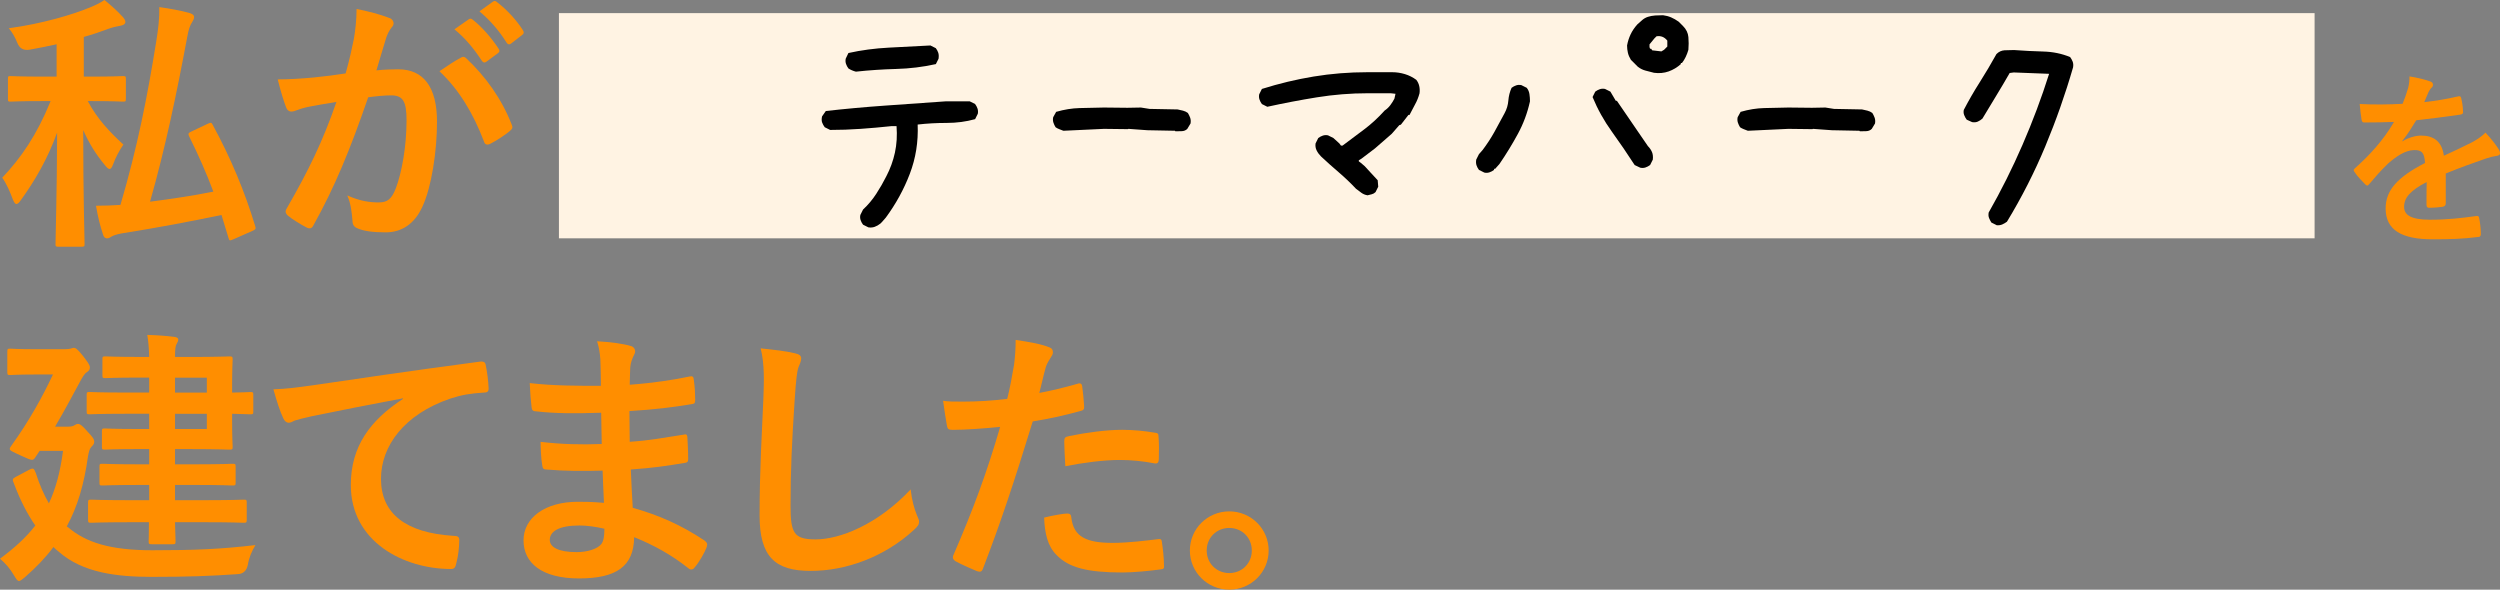 <?xml version="1.0" encoding="UTF-8"?>
<svg id="Layer_2" data-name="Layer 2" xmlns="http://www.w3.org/2000/svg" viewBox="0 0 694.95 163.91">
  <rect x="0" y="0" width="694.95" height="163.91" fill="#808080" stroke="none"/>
  <defs>
    <style>
      .cls-1, .cls-2, .cls-3 {
        stroke-width: 0px;
      }

      .cls-2 {
        fill: #ff8e00;
      }

      .cls-3 {
        fill: #fff3e3;
      }
    </style>
  </defs>
  <g id="_コピー" data-name="コピー">
    <g>
      <rect class="cls-3" x="155.37" y="3.65" width="488.04" height="62.6"/>
      <g>
        <path class="cls-2" d="m24.4,28.1c2.64,4.99,6.12,8.61,9.9,12.09-1.06,1.51-2.19,3.63-2.87,5.51-.3.83-.6,1.28-.98,1.28-.3,0-.76-.38-1.28-1.06-2.57-3.1-4.38-6.04-6.04-9.75,0,18.06.38,30.29.38,31.65,0,.68-.08.76-.83.76h-6.42c-.76,0-.83-.08-.83-.76,0-1.36.38-13.67.45-30.97-2.64,7.33-6.19,13.37-10.05,18.74-.53.76-.91,1.13-1.28,1.13-.3,0-.6-.38-.98-1.28-.76-2.12-1.89-4.61-2.95-6.04,5.21-5.51,9.59-11.79,13.45-21.3h-2.19c-6.35,0-8.46.15-8.91.15-.76,0-.76-.08-.76-.83v-5.44c0-.76,0-.83.76-.83.45,0,2.57.15,8.91.15h3.85v-8.99c-2.42.53-4.99,1.06-7.55,1.51q-2.42.38-3.32-1.81c-.68-1.66-1.44-3.02-2.42-4.16,9.14-1.21,17.98-3.85,22.66-5.82,1.81-.76,2.72-1.21,3.93-2.04,2.12,1.74,3.7,3.17,5.06,4.68.45.53.76.91.76,1.44s-.53.91-1.44,1.06c-.98.15-1.96.38-3.25.83-2.19.83-4.46,1.59-6.87,2.27v11.03h1.96c6.42,0,8.46-.15,8.91-.15.76,0,.83.08.83.83v5.44c0,.76-.08.83-.83.83-.45,0-2.49-.15-8.91-.15h-.83Zm33.24,6.35c1.06-.45,1.13-.45,1.51.3,5.06,9.29,8.91,18.58,11.79,28.1.23.76.15.91-.83,1.36l-5.14,2.27c-1.13.45-1.21.53-1.44-.3l-1.96-6.42c-8.69,1.81-17.45,3.48-27.88,5.14-1.21.23-2.12.53-2.64.83-.45.3-.83.53-1.28.53-.53,0-.91-.3-1.13-1.06-.76-2.27-1.44-4.91-1.96-8.01,2.27,0,4.46-.08,6.8-.23,4.76-16.17,7.48-30.07,9.97-45.55.53-3.32.91-6.42.83-9.44,3.1.45,5.67.91,8.23,1.59.83.23,1.44.6,1.44,1.13,0,.6-.23.91-.53,1.44-.6.91-.98,1.96-1.36,4.08-3.02,16.17-6.12,30.97-10.35,45.86,5.74-.76,11.56-1.59,17.6-2.8-1.96-5.21-4.16-10.2-6.72-15.34-.38-.76-.23-.98.6-1.36l4.46-2.12Z"/>
        <path class="cls-2" d="m98.36,10.88c.38-2.27.76-5.21.76-8.39,3.93.83,6.04,1.36,9.07,2.49.76.23,1.21.83,1.21,1.51,0,.38-.15.76-.53,1.13-.76.98-1.13,1.81-1.51,2.87-.98,3.1-1.74,5.89-2.72,9.07,2.04-.23,4.31-.3,6.04-.3,7.03,0,10.8,4.91,10.8,14.58,0,8.16-1.51,18.21-4.08,23.65-2.19,4.83-5.82,7.1-10.2,7.1-3.63,0-6.19-.38-7.86-1.13-.91-.38-1.36-.98-1.36-2.12-.23-2.42-.38-4.53-1.44-7.03,3.4,1.59,6.35,1.96,8.69,1.96,2.49,0,3.63-.91,4.83-4,1.59-4.23,2.95-11.41,2.95-18.81,0-5.29-.98-6.95-4.31-6.95-1.81,0-4.16.23-6.35.53-4.99,14.5-9.29,24.93-15.18,35.51-.45.98-1.06,1.13-1.96.68-1.36-.68-4.31-2.49-5.21-3.32-.38-.38-.6-.68-.6-1.13,0-.23.08-.53.3-.83,6.04-10.5,9.97-18.51,13.82-29.61-2.95.45-5.36.91-7.4,1.28-1.96.38-3.17.83-4.16,1.21-1.06.38-1.96.23-2.42-.98-.68-1.74-1.51-4.46-2.34-7.78,3.32,0,6.65-.23,9.97-.53,3.17-.3,5.97-.68,8.91-1.13,1.21-4.31,1.74-6.95,2.27-9.52Zm29.92,5.06c.53-.3.91-.15,1.44.38,5.14,4.83,9.75,11.11,12.54,18.36.3.68.23,1.06-.3,1.51-1.28,1.21-4.16,3.02-5.67,3.78-.76.38-1.51.3-1.74-.6-3.02-7.93-6.95-14.43-12.39-19.57,1.89-1.28,4.08-2.8,6.12-3.85Zm2.04-10.58c.38-.3.68-.23,1.13.15,2.34,1.81,5.06,4.83,7.18,8.08.3.45.3.83-.23,1.21l-3.17,2.34c-.53.38-.91.3-1.28-.23-2.27-3.48-4.68-6.35-7.63-8.76l4-2.8Zm6.72-4.91c.45-.3.68-.23,1.13.15,2.8,2.12,5.51,5.14,7.18,7.78.3.45.38.91-.23,1.36l-3.02,2.34c-.6.45-.98.23-1.28-.23-2.04-3.25-4.46-6.12-7.55-8.69l3.78-2.72Z"/>
      </g>
      <g>
        <path class="cls-2" d="m18.96,146.61c4.91,4.16,11.63,6.35,23.34,6.35s19.04-.3,28.71-1.44c-1.06,1.74-1.81,3.55-2.12,5.51q-.53,2.49-2.87,2.57c-7.55.53-14.05.76-23.8.76s-19.19-1.13-25.84-6.95c-.53-.45-1.06-.83-1.51-1.36-2.19,2.95-4.83,5.67-7.93,8.39-.83.68-1.28,1.06-1.66,1.06-.45,0-.76-.53-1.36-1.51-1.13-1.96-2.49-3.48-3.93-4.68,4-2.95,7.25-5.89,9.82-9.22-2.19-3.17-4.16-6.95-5.89-11.56-.53-1.21-.53-1.44.45-1.96l3.7-1.96c1.28-.68,1.36-.38,1.89.91,1.06,3.32,2.27,6.04,3.63,8.39,1.89-4,3.17-8.76,3.93-14.58h-6.5l-1.21,1.81c-.3.45-.53.68-.91.68-.53,0-1.36-.38-3.17-1.21-2.27-1.06-3.02-1.36-3.02-1.81,0-.23.15-.53.45-.91,4.99-6.95,8.61-13.52,11.56-19.79h-4.99c-4.91,0-6.42.15-6.87.15-.76,0-.83-.08-.83-.83v-5.59c0-.83.08-.91.83-.91.45,0,1.96.15,6.87.15h8.23c.76,0,1.36-.08,1.66-.15.3-.08.6-.23.91-.23.45,0,.98.3,2.49,2.19,1.28,1.66,1.96,2.57,1.96,3.25s-.3.91-.76,1.28c-.83.45-1.44,1.74-2.04,2.8-1.74,3.17-4,7.55-6.87,12.39h3.63c.76,0,1.28-.08,1.74-.38.45-.23.6-.38.98-.38.6,0,1.21.45,2.72,2.19,1.51,1.59,1.81,2.12,1.81,2.72s-.23.91-.83,1.51c-.53.6-.68,1.44-.91,2.64-1.06,7.63-2.87,13.9-5.89,19.42l.38.3Zm16.47-1.44c-7.18,0-9.67.15-10.12.15-.76,0-.83-.08-.83-.91v-4.61c0-.83.08-.91.83-.91.45,0,2.95.15,10.12.15h6.04v-4.23h-3.32c-6.8,0-9.22.15-9.67.15-.76,0-.83-.08-.83-.83v-4.38c0-.76.08-.83.83-.83.45,0,2.87.15,9.67.15h3.32v-4.23h-4.08c-5.89,0-7.78.15-8.23.15-.76,0-.83-.08-.83-.83v-4.23c0-.76.08-.83.83-.83.45,0,2.34.15,8.23.15h4.08v-4.23h-6.8c-6.95,0-9.29.15-9.75.15-.76,0-.83-.08-.83-.91v-4.46c0-.76.08-.83.83-.83.45,0,2.8.15,9.75.15h6.8v-4.16h-2.8c-6.72,0-8.91.15-9.37.15-.76,0-.83-.08-.83-.83v-4.38c0-.76.08-.83.83-.83.45,0,2.64.15,9.37.15h2.8c-.08-2.64-.23-4.38-.53-6.12,2.87.08,4.91.23,7.4.53.76.08,1.21.3,1.21.76s-.23.76-.45,1.21c-.3.53-.45,1.28-.45,3.63h4.38c6.95,0,10.27-.15,10.73-.15.83,0,.91.08.91.83,0,.45-.15,2.72-.15,7.48v1.74c2.34,0,4.68-.15,5.06-.15.76,0,.83.08.83.83v4.53c0,.76-.08.83-.83.83-.38,0-2.72-.08-5.06-.15v1.81c0,4.76.15,6.95.15,7.33,0,.76-.08.83-.91.83-.45,0-3.78-.15-10.73-.15h-4.38v4.23h6.35c6.8,0,9.14-.15,9.59-.15.83,0,.91.08.91.83v4.38c0,.76-.08.83-.91.83-.45,0-2.8-.15-9.59-.15h-6.35v4.23h8.91c7.25,0,9.75-.15,10.2-.15.76,0,.83.08.83.91v4.61c0,.83-.08.91-.83.91-.45,0-2.95-.15-10.2-.15h-8.91c.08,3.32.15,4.91.15,5.21,0,.83-.08.91-.83.91h-5.74c-.83,0-.91-.08-.91-.91,0-.15.08-1.89.08-5.21h-5.97Zm13.22-40.19v4.16h8.84v-4.16h-8.84Zm8.84,10.05h-8.84v4.23h8.84v-4.23Z"/>
        <path class="cls-2" d="m112.04,110.72c-9.22,1.74-17.3,3.32-25.38,4.99-2.87.68-3.63.83-4.76,1.21-.53.23-1.06.6-1.66.6-.53,0-1.13-.45-1.44-1.13-.98-2.04-1.81-4.68-2.8-8.16,3.85-.15,6.12-.45,12.01-1.28,9.29-1.36,25.91-3.85,45.4-6.42,1.13-.15,1.51.3,1.59.83.38,1.74.76,4.53.83,6.65,0,.91-.45,1.13-1.44,1.13-3.55.23-5.97.6-9.22,1.66-12.84,4.38-19.26,13.22-19.26,22.29,0,9.75,6.95,15.03,20.1,15.86,1.21,0,1.66.3,1.66,1.13,0,1.96-.3,4.61-.83,6.5-.23,1.13-.53,1.59-1.44,1.59-13.3,0-27.88-7.63-27.88-23.34,0-10.73,5.36-17.98,14.5-23.95v-.15Z"/>
        <path class="cls-2" d="m167.49,130.82c-5.21.15-10.35.15-15.56-.3-.83,0-1.13-.3-1.21-1.28-.3-1.66-.45-4.68-.45-6.42,5.59.68,11.33.83,17,.6-.08-2.87-.08-5.82-.15-8.69-7.25.23-12.69.23-18.06-.38-.83,0-1.21-.3-1.28-1.06-.23-1.89-.38-3.7-.53-6.8,6.57.76,13.15.76,19.79.76,0-2.8-.08-4.76-.15-7.33-.15-1.74-.3-3.1-.91-5.06,4,.23,7.25.68,9.52,1.36.91.3,1.36,1.36.83,2.27-.53,1.06-1.06,2.34-1.13,3.63-.08,1.51-.08,2.57-.15,4.83,7.03-.53,12.09-1.36,16.54-2.27.91-.23,1.21,0,1.28.91.3,2.12.38,4.16.38,5.51,0,.98-.23,1.13-.83,1.21-5.36.91-10.2,1.51-17.45,1.96,0,3.02.08,5.82.08,8.54,5.74-.38,9.37-1.13,14.81-1.96.91-.23,1.13-.08,1.21.6.08,1.44.23,3.93.23,6.19,0,.76-.3.98-1.13,1.06-4.99.83-8.46,1.36-14.81,1.81.15,3.48.3,7.18.53,10.65,7.25,2.04,13.45,4.76,20.02,9.14.76.68.76.91.53,1.81-.53,1.44-2.12,4.23-3.32,5.59-.3.45-.6.6-.98.6-.23,0-.53-.08-.83-.38-4.61-3.63-9.29-6.27-15.03-8.61-.08,8.16-4.99,11.48-15.34,11.48s-15.41-4.31-15.41-10.58,5.97-10.73,15.11-10.73c1.89,0,3.7,0,7.25.3-.15-3.32-.3-6.42-.38-8.99Zm-6.5,15.26c-5.51,0-8.16,1.59-8.16,4,0,1.96,2.27,3.4,7.48,3.4,3.02,0,5.82-.91,6.87-2.27.6-.83.83-2.12.83-4.23-2.19-.53-4.91-.91-7.03-.91Z"/>
        <path class="cls-2" d="m220.9,98.18c1.28.3,1.81.68,1.81,1.44,0,.83-.45,1.74-.76,2.49-.38,1.06-.68,3.4-1.06,9.22-.76,11.63-1.13,19.34-1.13,29.24,0,7.63.91,9.37,6.95,9.37,6.72,0,17.22-4.08,26.44-13.9.3,2.87.98,5.36,1.74,7.18.38.83.6,1.36.6,1.81,0,.68-.3,1.28-1.51,2.34-8.16,7.48-18.81,11.33-28.63,11.33s-14.2-3.85-14.2-15.41c0-12.69.68-23.57,1.06-32.64.15-4.46.38-9.29-.76-13.82,3.48.38,7.1.76,9.44,1.36Z"/>
        <path class="cls-2" d="m299.62,106.64c.83-.23,1.13.15,1.21.76.23,1.66.45,3.85.53,5.44.08.98-.15,1.21-1.13,1.44-4.68,1.28-8.54,2.12-13.15,2.87-5.14,16.77-8.99,28.33-13.82,40.87-.38,1.06-.83.98-1.66.76-.76-.3-4.46-1.89-6.04-2.8-.6-.38-.83-.98-.6-1.51,5.74-13.22,9.37-23.19,13.07-35.81-4.38.45-9.67.83-13.22.83-1.13,0-1.44-.23-1.59-1.21-.3-1.59-.68-4.16-1.06-6.87,1.59.23,2.49.23,5.59.23,3.78,0,7.86-.23,12.24-.76.76-3.02,1.36-6.35,1.89-9.44.3-2.27.45-4.53.45-6.95,4,.6,7.1,1.13,9.52,2.12.6.23.83.76.83,1.21,0,.3,0,.68-.38,1.21-.6,1.06-1.21,1.81-1.59,3.02-.76,2.72-1.28,5.29-1.81,7.18,2.95-.53,7.03-1.51,10.73-2.57Zm-2.95,36.11c.76,0,1.06.3,1.13,1.06.6,5.51,4.31,7.1,11.56,7.1,4.23,0,9.67-.68,12.69-1.06.6-.08.83.08.91.68.3,1.96.6,4.53.6,6.57.08.91,0,1.13-1.21,1.21-2.57.38-7.48.83-10.27.83-9.9,0-15.03-1.36-18.43-4.91-2.42-2.42-3.25-5.97-3.4-10.35,2.34-.6,5.44-1.13,6.42-1.13Zm-.83-20.02c0-1.06.23-1.28,1.36-1.51,4.76-.98,10.35-1.74,14.73-1.74,2.95,0,6.19.3,8.84.76,1.06.15,1.28.23,1.28,1.13.15,1.89.15,4,.08,6.04,0,1.28-.38,1.59-1.44,1.36-2.64-.53-6.12-.91-9.37-.91-4.53,0-10.27.76-15.18,1.74-.15-2.64-.3-5.36-.3-6.87Z"/>
        <path class="cls-2" d="m352.66,153.03c0,6.04-4.91,10.88-10.95,10.88s-10.95-4.83-10.95-10.88,4.91-10.88,10.95-10.88,10.95,4.83,10.95,10.88Zm-17.22,0c0,3.55,2.72,6.27,6.27,6.27s6.27-2.72,6.27-6.27-2.72-6.27-6.27-6.27-6.27,2.72-6.27,6.27Z"/>
      </g>
      <path class="cls-2" d="m679.86,56.57c0,.57-.31.83-.99.93s-2.23.26-3.68.26c-.47,0-.67-.31-.67-.83,0-1.87,0-4.46.05-6.33-4.62,2.39-6.28,4.41-6.28,6.9,0,2.18,1.76,3.58,7.21,3.58,4.77,0,8.92-.47,12.92-1.04.47-.05.67.1.73.57.26,1.19.47,3.01.47,4.25.05.62-.16.99-.57.99-4.46.57-7.83.67-12.87.67-8.51,0-13.02-2.54-13.02-8.56,0-4.98,3.11-8.61,10.95-12.66-.16-2.65-.78-3.68-3.11-3.58-2.44.1-4.77,1.66-7.16,3.74-2.23,2.18-3.53,3.68-5.19,5.65-.26.31-.42.47-.62.47-.16,0-.36-.16-.57-.36-.73-.73-2.28-2.33-2.96-3.42-.16-.21-.21-.36-.21-.47,0-.21.1-.36.36-.57,3.99-3.58,7.83-7.68,10.84-12.87-2.44.1-5.24.16-8.3.16-.47,0-.62-.26-.73-.83-.16-.83-.36-2.75-.52-4.31,3.94.21,7.99.16,11.93-.05.57-1.4,1.04-2.65,1.56-4.46.21-.88.36-1.76.36-3.16,2.28.36,4.57.93,5.91,1.45.42.16.62.52.62.88,0,.26-.1.57-.36.78-.31.26-.62.73-.88,1.25-.31.73-.57,1.4-1.19,2.8,3.16-.36,6.33-.88,9.44-1.61.57-.1.73.05.83.52.26,1.04.47,2.23.52,3.74.05.52-.16.73-.88.83-3.89.57-8.35,1.14-12.14,1.56-1.19,1.92-2.33,3.84-3.89,5.76l.05.1c1.66-1.09,3.79-1.61,5.19-1.61,3.42,0,5.81,1.56,6.33,5.6,2.02-.93,4.98-2.28,7.63-3.63.99-.52,2.65-1.45,3.94-2.8,1.71,1.82,3.06,3.63,3.63,4.57.31.47.42.83.42,1.14,0,.42-.26.62-.78.73-1.09.16-2.13.42-3.16.78-3.37,1.19-6.74,2.33-11.15,4.15v8.35Z"/>
      <g>
        <path class="cls-1" d="m241.41,63.21l-1.5-.75c-.3-.4-.53-.82-.68-1.28s-.18-.92-.07-1.43l.75-1.5c1.4-1.3,2.63-2.76,3.68-4.39,1.05-1.62,1.98-3.24,2.78-4.84,1.1-2.1,1.9-4.3,2.4-6.6.5-2.3.65-4.75.45-7.35h-1.5c-2.8.3-5.63.55-8.48.75-2.85.2-5.68.3-8.48.3l-1.5-.75c-.3-.4-.54-.83-.71-1.28-.18-.45-.19-1.02-.04-1.73l1.05-1.5c5.3-.6,10.78-1.1,16.43-1.5,5.65-.4,11.33-.8,17.03-1.2h6.53l1.5.75c.3.4.53.83.68,1.28.15.45.17.93.08,1.43l-.75,1.5c-2.5.7-5.14,1.05-7.91,1.05s-5.46.15-8.06.45c.2,4.8-.53,9.37-2.18,13.69-1.65,4.33-3.88,8.39-6.68,12.19l-1.05,1.2-.45.45c-.5.4-1.03.7-1.58.9-.55.2-1.13.25-1.73.15Zm-3.45-43.28c-.4-.1-.78-.23-1.13-.38-.35-.15-.68-.32-.98-.52-.3-.4-.53-.83-.68-1.28-.15-.45-.18-.92-.08-1.43l.75-1.58c3.6-.8,7.35-1.3,11.25-1.5,3.9-.2,7.75-.4,11.55-.6l1.5.75c.3.4.53.83.68,1.28.15.45.17,1,.08,1.65l-.75,1.5c-3.6.8-7.28,1.25-11.03,1.35-3.75.1-7.48.35-11.18.75Z"/>
        <path class="cls-1" d="m295.6,36.35c-.4-.15-.79-.3-1.16-.45-.38-.15-.71-.32-1.01-.53-.25-.4-.45-.83-.6-1.28-.15-.45-.18-.95-.07-1.5l.83-1.5c2.25-.65,4.43-1,6.53-1.05,2.1-.05,4.35-.1,6.75-.15l6.53.07,3.75-.07,2.4.38,7.8.15c.5.1,1,.21,1.5.34.5.13.95.34,1.35.64.25.4.46.84.64,1.31.17.48.21,1.01.11,1.61l-.9,1.5c-.4.4-.9.61-1.5.64-.6.03-1.2.04-1.8.04l-.15-.15-7.65-.15-5.25-.38-.15.08-6.68-.08-11.25.53Z"/>
        <path class="cls-1" d="m380.1,54.28c-.6-.1-1.15-.32-1.65-.68-.5-.35-1-.72-1.5-1.12-1.5-1.6-3.1-3.12-4.8-4.58-1.7-1.45-3.35-2.93-4.95-4.43-.5-.5-.9-1.05-1.2-1.65s-.4-1.25-.3-1.95l.75-1.5c.4-.3.83-.53,1.28-.68.45-.15.92-.17,1.43-.07l1.5.75,1.65,1.5.45.6h.45c2-1.5,4-3,6-4.5,2-1.5,3.9-3.25,5.7-5.25.6-.4,1.13-.9,1.58-1.5s.83-1.2,1.13-1.8l.3-1.35-1.35-.15h-6.3c-4.8,0-9.53.38-14.18,1.13-4.65.75-9.25,1.63-13.8,2.63l-1.5-.75c-.3-.4-.53-.83-.68-1.28-.15-.45-.18-.92-.08-1.43l.75-1.5c4.75-1.5,9.55-2.65,14.4-3.45,4.85-.8,9.83-1.2,14.93-1.2h6.9c1.2,0,2.37.18,3.53.53,1.15.35,2.2.88,3.15,1.58.4.5.68,1.08.83,1.73.15.65.17,1.33.08,2.03-.3,1.1-.71,2.13-1.24,3.08-.53.95-1.04,1.93-1.54,2.93h-.3l-2.1,2.7-.45.15-2.1,2.4-4.65,4.05-3.75,2.85-.75.45v.3l.6.45,1.05.9,1.65,1.8,1.95,2.1.15,1.8-.75,1.5c-.3.3-.65.5-1.05.6-.4.1-.8.2-1.2.3Z"/>
        <path class="cls-1" d="m412.62,47.98l-1.5-.75c-.3-.4-.53-.83-.68-1.28-.15-.45-.18-.98-.08-1.58l.75-1.5,1.05-1.2c1.2-1.6,2.28-3.25,3.23-4.95.95-1.7,1.9-3.45,2.85-5.25.6-1.1.95-2.28,1.05-3.53.1-1.25.4-2.43.9-3.53.4-.3.83-.53,1.28-.68.45-.15.92-.17,1.43-.07l1.5.75c.4.5.65,1.08.75,1.73.1.65.15,1.33.15,2.03-.7,3.2-1.83,6.23-3.38,9.08-1.55,2.85-3.25,5.63-5.1,8.33l-1.2,1.35h-.3v.3c-.4.3-.83.53-1.28.68-.45.15-.93.18-1.43.07Zm43.36-1.35l-1.58-.75c-2-3.1-4.1-6.18-6.3-9.23-2.2-3.05-4-6.28-5.4-9.68l.75-1.5c.4-.3.83-.53,1.28-.68.45-.15.92-.17,1.43-.07l1.5.75,1.5,2.55h.3l5.85,8.55,2.78,4.05c.5.5.87,1.05,1.13,1.65.25.6.32,1.3.23,2.1l-.75,1.5c-.4.3-.83.53-1.28.68-.45.15-.93.18-1.43.07Zm3.75-26.41c-.8-.2-1.58-.4-2.33-.6-.75-.2-1.45-.55-2.1-1.05l-.45-.45-1.5-1.5c-.4-.65-.68-1.3-.83-1.95-.15-.65-.23-1.32-.23-2.03.2-1.1.53-2.12.98-3.08.45-.95,1.07-1.88,1.88-2.78.45-.4.9-.8,1.35-1.2.45-.4.98-.7,1.58-.9.6-.2,1.28-.32,2.03-.38.75-.05,1.47-.07,2.18-.07.8.1,1.55.3,2.25.6.7.3,1.4.7,2.1,1.2l1.2,1.2c.9.9,1.4,1.93,1.5,3.08.1,1.15.1,2.33,0,3.53-.2.7-.45,1.36-.75,1.99-.3.63-.65,1.19-1.05,1.69h-.3v.3c-1,.9-2.13,1.58-3.38,2.03-1.25.45-2.63.58-4.13.38Zm2.85-6.38l.9-.9v-1.65c-.4-.5-.85-.85-1.35-1.05-.5-.2-1.05-.25-1.65-.15l-.6.6-1.35,1.65v.75l.15.45h.3l.3.45,2.55.3.75-.45Z"/>
        <path class="cls-1" d="m485.87,36.35c-.4-.15-.79-.3-1.16-.45-.38-.15-.71-.32-1.01-.53-.25-.4-.45-.83-.6-1.28-.15-.45-.18-.95-.07-1.5l.83-1.5c2.25-.65,4.43-1,6.53-1.05,2.1-.05,4.35-.1,6.75-.15l6.53.07,3.75-.07,2.4.38,7.8.15c.5.1,1,.21,1.5.34.5.13.95.34,1.35.64.25.4.46.84.64,1.31.17.48.21,1.01.11,1.61l-.9,1.5c-.4.4-.9.61-1.5.64-.6.03-1.2.04-1.8.04l-.15-.15-7.65-.15-5.25-.38-.15.08-6.68-.08-11.25.53Z"/>
        <path class="cls-1" d="m555.06,62.61l-1.5-.75c-.25-.4-.46-.81-.64-1.24-.18-.42-.21-.94-.11-1.54,3.45-6.05,6.59-12.33,9.41-18.83,2.82-6.5,5.29-13.08,7.39-19.73l-9.83-.38-1.13.15c-1.2,2.1-2.45,4.21-3.75,6.34-1.3,2.13-2.58,4.24-3.83,6.34-.4.35-.83.63-1.28.83-.45.2-.98.25-1.58.15l-1.5-.68c-.3-.4-.54-.82-.71-1.28-.18-.45-.21-.92-.11-1.43,1.35-2.6,2.82-5.16,4.43-7.69,1.6-2.52,3.15-5.14,4.65-7.84.65-.65,1.4-1,2.25-1.05.85-.05,1.73-.07,2.63-.07,2.7.2,5.4.34,8.1.41,2.7.07,5.2.59,7.5,1.54.3.4.54.83.71,1.28.17.45.21.98.11,1.58-2.15,7.45-4.73,14.78-7.73,21.98-3,7.2-6.55,14.18-10.65,20.93-.4.3-.83.55-1.28.75-.45.2-.98.28-1.58.23Z"/>
      </g>
    </g>
  </g>
</svg>